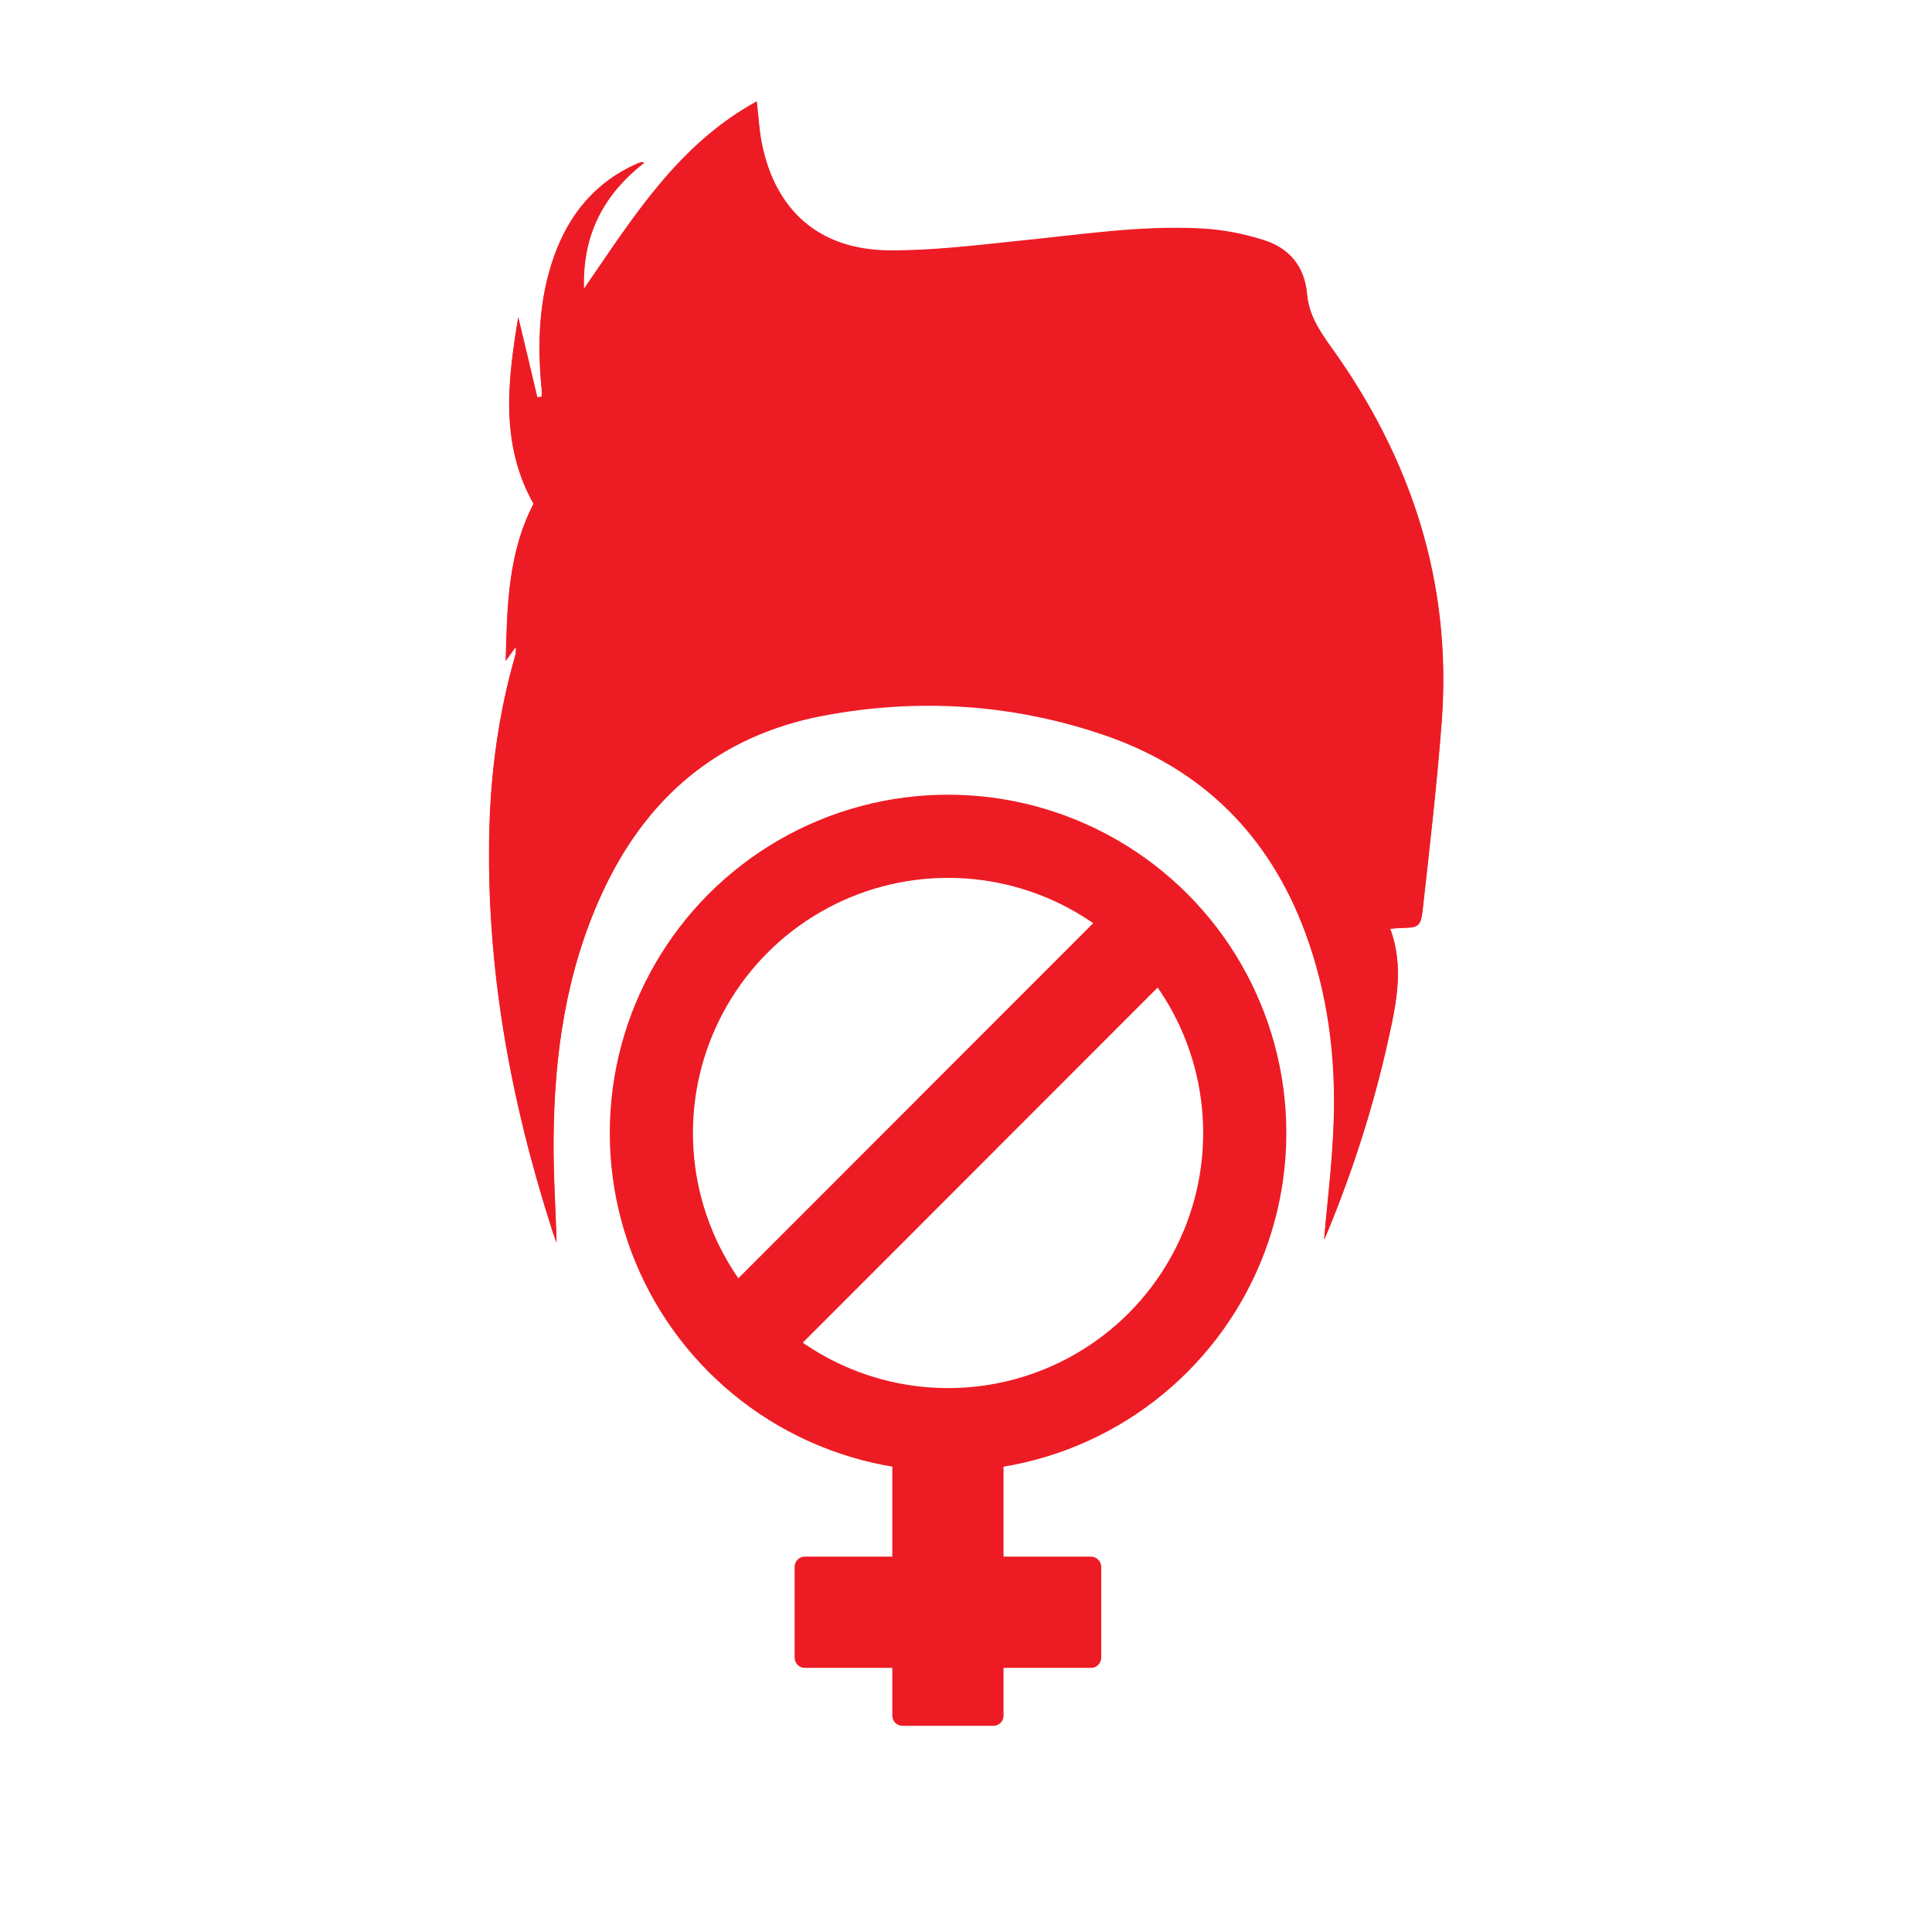 <?xml version="1.0" encoding="utf-8"?>
<!-- Generator: Adobe Illustrator 26.5.0, SVG Export Plug-In . SVG Version: 6.00 Build 0)  -->
<svg version="1.1" id="Layer_1" xmlns="http://www.w3.org/2000/svg" xmlns:xlink="http://www.w3.org/1999/xlink" x="0px" y="0px"
	 viewBox="0 0 700 700" style="enable-background:new 0 0 700 700;" xml:space="preserve">
<style type="text/css">
	.st0{fill:#ED1C24;}
	.st1{fill:none;stroke:#ED1C24;stroke-width:30.135;stroke-miterlimit:10;}
	.st2{fill:none;stroke:#ED1C24;stroke-width:33;stroke-miterlimit:10;}
</style>
<g id="_x34_1MCF5_00000029047797189315578620000015786664991715900602_">
	<g>
		<path class="st0" d="M503.7,336.5c1.3-0.1,2.1-0.2,2.9-0.2c7.6-0.2,8.1-0.1,8.9-7.5c2.5-22.5,5.1-44.9,6.8-67.4
			c3.7-50.1-11-95-40.1-135.5c-4.2-5.8-8-11.8-8.7-19.1c-0.9-10.3-6.6-16.8-15.9-19.7c-7.1-2.2-14.6-3.7-21.9-4.1
			c-22.5-1.3-44.8,2.3-67.2,4.5c-15.5,1.5-31,3.5-46.4,3.4C296.9,90.7,281,76.7,276,52.4c-1-4.8-1.2-9.8-1.9-15.5
			c-28.5,15.6-44.7,41.9-62.6,67.9c-0.6-19.6,7.1-34.2,21.8-45.7c-0.8-0.2-0.9-0.2-1.1-0.2c-0.5,0.2-1,0.3-1.6,0.6
			c-15,6.7-24.5,18.3-29.9,33.5s-6,30.9-4.6,46.8c0.1,0.7,0.2,1.4,0.2,2.1c0,0.7-0.1,1.4-0.1,2c-0.5,0.1-1.1,0.1-1.6,0.2
			c-2.4-9.9-4.7-19.8-6.9-29c-3.6,22.3-6.8,45.4,5.6,67.5c-9.3,17.8-9.6,37.4-10.1,56.9c1.2-1.7,2.4-3.3,3.6-5
			c0.3,1.4,0,2.5-0.3,3.6c-5.7,20.1-8.6,40.7-9.2,61.6c-1.4,50.4,7.6,99.1,23,146.9c0.4,1.2,0.9,2.4,1.3,3.6
			c-0.4-12.4-1.2-24.8-1.1-37.1c0.2-30.8,4.5-60.9,17.5-89.2c15.9-34.7,42.1-57.2,79.9-64.5c34.7-6.6,69.2-4.4,102.6,7.1
			c35.3,12.2,59.4,36.3,72.4,71.4c8.2,22.2,11.1,45.2,10.3,68.7c-0.5,14.5-2.3,29-3.5,42.6c0.1-0.3,0.7-1.4,1.2-2.7
			c9.5-23,17-46.6,22.3-70.9C506.1,362.7,508.6,349.8,503.7,336.5z"/>
		<path class="st0" d="M503.7,336.5c4.9,13.3,2.4,26.2-0.4,38.9c-5.3,24.3-12.8,47.9-22.3,70.9c-0.5,1.2-1.1,2.4-1.2,2.7
			c1.2-13.6,3-28.1,3.5-42.6c0.9-23.5-2-46.5-10.3-68.7c-13-35.1-37.1-59.2-72.4-71.4c-33.5-11.6-67.9-13.8-102.6-7.1
			c-37.8,7.2-64,29.8-79.9,64.5c-13,28.3-17.3,58.4-17.5,89.2c-0.1,12.3,0.7,24.6,1.1,37.1c-0.4-1.2-0.9-2.4-1.3-3.6
			c-15.5-47.7-24.4-96.5-23-146.9c0.6-20.9,3.4-41.5,9.2-61.6c0.3-1.1,0.5-2.3,0.3-3.6c-1.2,1.7-2.4,3.3-3.6,5
			c0.5-19.6,0.8-39.1,10.1-56.9c-12.4-22-9.2-45.2-5.6-67.5c2.2,9.2,4.6,19.1,6.9,29c0.5-0.1,1.1-0.1,1.6-0.2c0-0.7,0.1-1.4,0.1-2
			c0-0.7-0.2-1.4-0.2-2.1c-1.5-15.9-0.8-31.6,4.6-46.8c5.4-15.2,14.9-26.8,29.9-33.5c0.5-0.2,1-0.4,1.6-0.6c0.1,0,0.3,0,1.1,0.2
			C218.7,70.4,211,85,211.6,104.6c17.9-26,34.1-52.3,62.6-67.9c0.7,5.8,0.9,10.7,1.9,15.5c5,24.3,20.9,38.3,46.1,38.5
			c15.5,0.1,31-1.8,46.4-3.4c22.4-2.2,44.6-5.8,67.2-4.5c7.4,0.4,14.9,1.9,21.9,4.1c9.3,2.9,15,9.4,15.9,19.7
			c0.6,7.3,4.5,13.3,8.7,19.1c29.1,40.5,43.8,85.4,40.1,135.5c-1.7,22.5-4.3,45-6.8,67.4c-0.8,7.4-1.3,7.3-8.9,7.5
			C505.8,336.3,505,336.4,503.7,336.5z"/>
	</g>
</g>
<circle class="st1" cx="343.5" cy="410.5" r="107.5"/>
<path class="st0" d="M359.9,625.3H327c-2,0-3.7-1.6-3.7-3.7V518c0-2,1.6-3.7,3.7-3.7h32.9c2,0,3.7,1.6,3.7,3.7v103.7
	C363.6,623.6,362,625.3,359.9,625.3z"/>
<path class="st0" d="M399,567.7v32.9c0,2-1.6,3.7-3.7,3.7H291.6c-2,0-3.7-1.6-3.7-3.7v-32.9c0-2,1.6-3.7,3.7-3.7h103.7
	C397.3,564,399,565.7,399,567.7z"/>
<line class="st2" x1="268.6" y1="485.4" x2="418.3" y2="335.6"/>
</svg>
